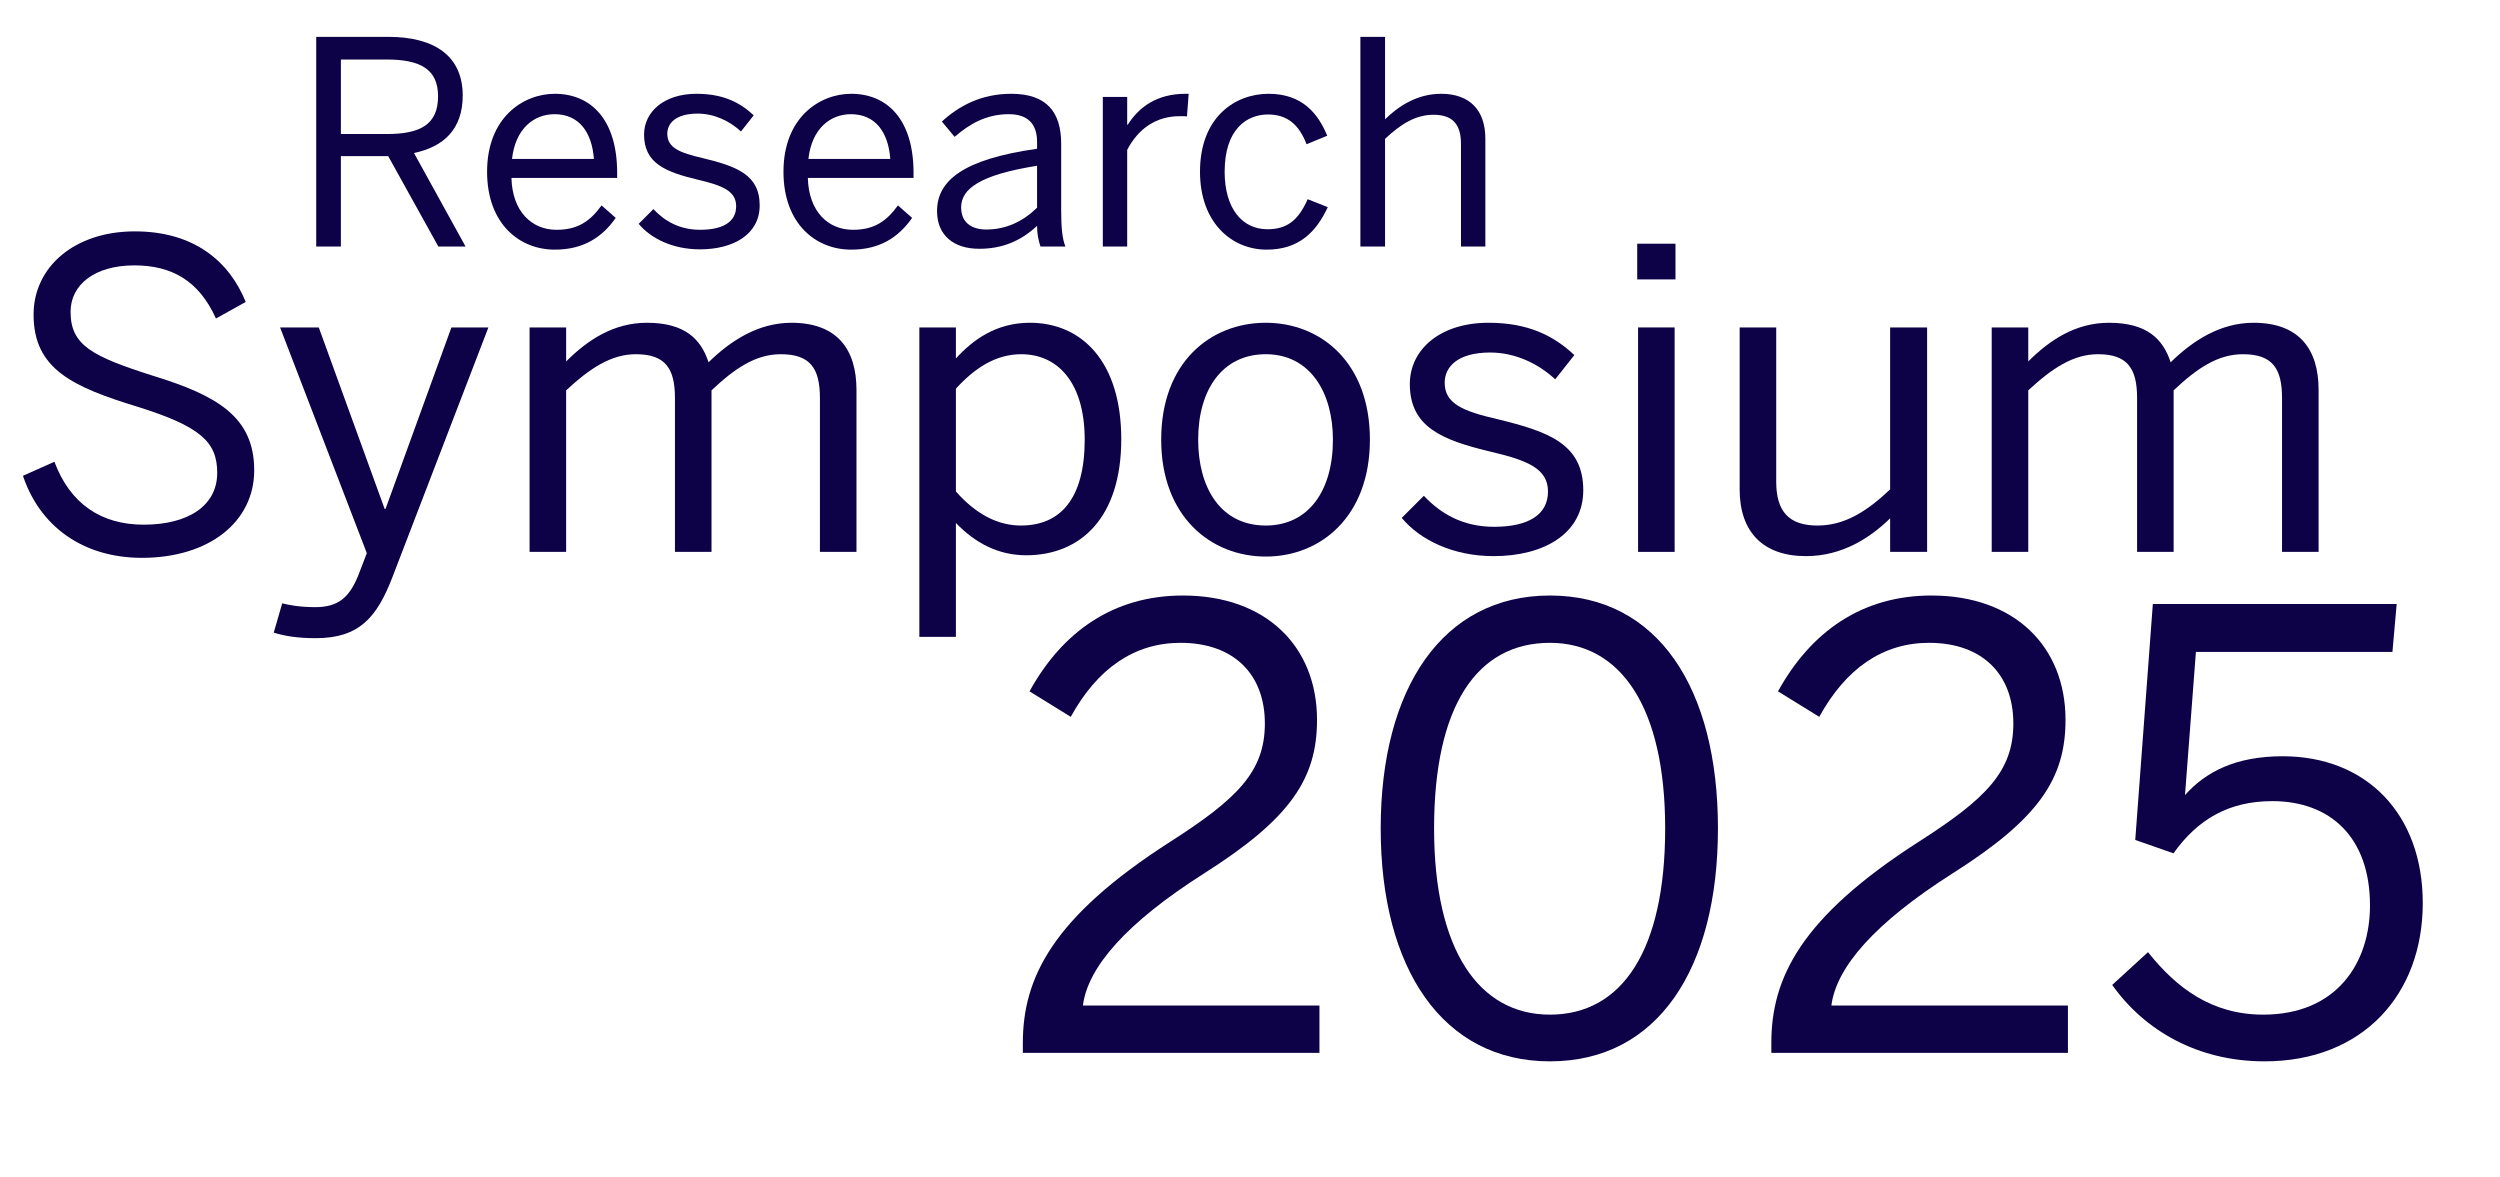 <?xml version="1.0" encoding="UTF-8"?>
<svg id="Layer_2" data-name="Layer 2" xmlns="http://www.w3.org/2000/svg" viewBox="0 0 335.087 157.786">
  <defs>
    <style>
      .cls-1 {
        fill: none;
      }

      .cls-2 {
        fill: #0d0147;
      }
    </style>
  </defs>
  <g id="Layer_1-2" data-name="Layer 1">
    <g>
      <path class="cls-2" d="M3.077,63.772l4.216-1.88c2.108,5.641,6.268,8.433,11.965,8.433,5.926,0,9.857-2.507,9.857-6.951,0-4.159-2.279-6.21-10.598-8.831-8.774-2.678-14.016-5.071-14.016-12.364,0-6.438,5.527-11.167,13.561-11.167s12.706,4.103,14.871,9.458l-3.988,2.222c-2.279-5.07-5.925-7.122-10.939-7.122-5.355,0-8.546,2.621-8.546,6.211,0,4.501,2.849,5.982,11.11,8.604,8.49,2.62,13.503,5.47,13.503,12.648,0,6.951-6.096,11.737-15.042,11.737-8.034,0-13.731-4.33-15.954-10.997Z"/>
      <path class="cls-2" d="M36.688,84.797l1.14-3.931c.854.228,2.336.513,4.444.513,3.077,0,4.558-1.311,5.755-4.273l1.139-2.963-11.623-30.254h5.185l8.831,24.328h.114l8.831-24.328h4.957l-12.876,33.502c-2.051,5.299-4.387,8.147-10.256,8.147-2.678,0-4.33-.342-5.641-.741Z"/>
      <path class="cls-2" d="M70.983,73.972v-30.083h4.9v4.558c2.849-2.849,6.325-5.185,10.826-5.185,5.071,0,7.236,2.165,8.262,5.299,2.906-2.85,6.609-5.299,11.11-5.299,6.153,0,8.717,3.589,8.717,9.002v21.708h-4.9v-20.625c0-3.989-1.311-5.869-5.242-5.869-3.362,0-6.154,1.88-9.288,4.843v21.651h-4.9v-20.625c0-3.989-1.31-5.869-5.242-5.869-3.305,0-6.153,1.88-9.344,4.843v21.651h-4.9Z"/>
      <path class="cls-2" d="M123.224,85.367v-41.479h4.9v4.159c2.279-2.508,5.413-4.786,9.914-4.786,6.894,0,12.25,5.128,12.25,15.611s-5.413,15.555-12.763,15.555c-3.704,0-6.837-1.652-9.401-4.33v15.27h-4.9ZM145.388,58.93c0-7.691-3.646-11.452-8.49-11.452-3.476,0-6.267,1.88-8.774,4.615v13.788c2.621,2.963,5.527,4.559,8.718,4.559,5.242,0,8.546-3.533,8.546-11.51Z"/>
      <path class="cls-2" d="M155.64,58.93c0-10.369,6.609-15.668,14.016-15.668,7.35,0,13.959,5.299,13.959,15.668,0,10.312-6.609,15.669-13.959,15.669s-14.016-5.356-14.016-15.669ZM178.658,58.93c0-6.268-3.02-11.452-9.002-11.452-5.755,0-9.06,4.672-9.06,11.452,0,6.382,2.963,11.51,9.06,11.51,5.697,0,9.002-4.615,9.002-11.51Z"/>
      <path class="cls-2" d="M187.884,69.414l2.963-2.963c2.279,2.449,5.299,4.159,9.401,4.159,4.672,0,7.236-1.652,7.236-4.729,0-3.02-2.621-4.159-7.749-5.355-6.382-1.538-10.769-3.248-10.769-9.06,0-4.558,3.988-8.204,10.54-8.204,5.299,0,8.718,1.709,11.51,4.33l-2.564,3.247c-2.278-2.107-5.355-3.589-8.717-3.589-4.388,0-6.097,1.937-6.097,4.045,0,2.792,2.393,3.817,7.122,4.9,6.78,1.652,11.452,3.305,11.452,9.515,0,5.755-5.185,8.831-12.021,8.831-5.413,0-9.857-2.165-12.308-5.127Z"/>
      <path class="cls-2" d="M219.445,37.45v-4.786h5.128v4.786h-5.128ZM219.559,73.972v-30.083h4.9v30.083h-4.9Z"/>
      <path class="cls-2" d="M233.175,65.596v-21.707h4.9v20.682c0,3.988,1.709,5.869,5.526,5.869,3.646,0,6.609-1.881,9.743-4.844v-21.707h4.957v30.083h-4.957v-4.501c-2.621,2.563-6.382,5.07-11.281,5.07-5.755,0-8.889-3.247-8.889-8.945Z"/>
      <path class="cls-2" d="M266.957,73.972v-30.083h4.9v4.558c2.849-2.849,6.324-5.185,10.825-5.185,5.071,0,7.236,2.165,8.262,5.299,2.906-2.85,6.609-5.299,11.11-5.299,6.153,0,8.718,3.589,8.718,9.002v21.708h-4.9v-20.625c0-3.989-1.311-5.869-5.241-5.869-3.362,0-6.154,1.88-9.288,4.843v21.651h-4.899v-20.625c0-3.989-1.311-5.869-5.242-5.869-3.305,0-6.153,1.88-9.344,4.843v21.651h-4.9Z"/>
    </g>
    <g>
      <path class="cls-2" d="M137.096,141.119v-1.301c0-8.699,3.902-16.829,19.756-26.991,9.024-5.772,12.683-9.431,12.683-15.854,0-6.585-4.146-10.812-11.301-10.812-6.179,0-11.138,3.415-14.715,9.919l-5.528-3.415c4.39-7.968,11.219-12.845,20.568-12.845,11.138,0,17.967,6.828,17.967,16.666,0,7.886-3.577,13.252-15.121,20.568-10.488,6.666-15.609,12.602-16.26,17.723h31.706v6.342h-39.755Z"/>
      <path class="cls-2" d="M185.062,111.039c0-18.78,8.293-31.219,22.683-31.219,14.471,0,22.52,12.438,22.52,31.219s-8.049,31.219-22.52,31.219c-14.39,0-22.683-12.439-22.683-31.219ZM223.191,111.039c0-16.342-6.016-24.878-15.446-24.878-9.837,0-15.528,8.536-15.528,24.878s6.017,24.958,15.528,24.958c9.675,0,15.446-8.617,15.446-24.958Z"/>
      <path class="cls-2" d="M237.42,141.119v-1.301c0-8.699,3.902-16.829,19.755-26.991,9.024-5.772,12.683-9.431,12.683-15.854,0-6.585-4.146-10.812-11.3-10.812-6.179,0-11.139,3.415-14.716,9.919l-5.528-3.415c4.391-7.968,11.22-12.845,20.569-12.845,11.138,0,17.967,6.828,17.967,16.666,0,7.886-3.577,13.252-15.122,20.568-10.487,6.666-15.609,12.602-16.26,17.723h31.707v6.342h-39.755Z"/>
      <path class="cls-2" d="M283.11,132.014l4.796-4.391c3.821,4.797,8.537,8.374,15.447,8.374,9.837,0,14.309-6.91,14.309-14.634,0-9.187-5.366-13.983-13.089-13.983-5.854,0-10,2.439-13.252,6.992l-5.122-1.789,2.357-31.625h32.683l-.569,6.423h-26.341l-1.463,19.187c2.764-3.09,6.747-5.203,13.089-5.203,11.219,0,18.78,7.724,18.78,19.674,0,12.276-8.049,21.22-21.22,21.22-8.942,0-16.097-4.146-20.405-10.244Z"/>
    </g>
    <g>
      <path class="cls-2" d="M42.385,33.042V4.938h9.647c6.38,0,9.988,2.696,9.988,7.861,0,4.52-2.544,6.875-6.532,7.71l6.912,12.533h-3.646l-6.722-12.115h-6.343v12.115h-3.304ZM45.689,17.964h6.153c4.405,0,6.874-1.215,6.874-5.051,0-3.684-2.431-4.938-6.912-4.938h-6.115v9.988Z"/>
      <path class="cls-2" d="M65.287,23.016c0-7.292,4.861-10.444,9.077-10.444,4.747,0,8.355,3.342,8.355,10.596v.684h-14.167c.114,4.52,2.734,6.95,6.039,6.95,2.887,0,4.52-1.177,6.039-3.266l1.899,1.671c-1.861,2.658-4.406,4.254-8.166,4.254-4.748,0-9.077-3.456-9.077-10.444ZM79.604,21.307c-.266-3.57-1.975-6.001-5.279-6.001-2.697,0-5.241,1.861-5.697,6.001h10.976Z"/>
      <path class="cls-2" d="M85.605,30.004l1.975-1.976c1.52,1.634,3.532,2.772,6.267,2.772,3.114,0,4.823-1.101,4.823-3.151,0-2.014-1.747-2.772-5.165-3.57-4.253-1.025-7.178-2.165-7.178-6.039,0-3.038,2.658-5.469,7.026-5.469,3.532,0,5.811,1.14,7.672,2.887l-1.709,2.164c-1.52-1.405-3.57-2.393-5.811-2.393-2.924,0-4.063,1.292-4.063,2.697,0,1.86,1.595,2.544,4.747,3.266,4.52,1.102,7.634,2.203,7.634,6.343,0,3.836-3.456,5.887-8.014,5.887-3.608,0-6.57-1.443-8.203-3.418Z"/>
      <path class="cls-2" d="M105.013,23.016c0-7.292,4.861-10.444,9.077-10.444,4.747,0,8.355,3.342,8.355,10.596v.684h-14.167c.114,4.52,2.734,6.95,6.039,6.95,2.887,0,4.52-1.177,6.039-3.266l1.899,1.671c-1.861,2.658-4.406,4.254-8.166,4.254-4.748,0-9.077-3.456-9.077-10.444ZM119.331,21.307c-.266-3.57-1.975-6.001-5.279-6.001-2.697,0-5.241,1.861-5.697,6.001h10.976Z"/>
      <path class="cls-2" d="M125.597,28.295c0-4.064,3.456-6.95,13.407-8.355v-.912c0-2.506-1.329-3.722-3.798-3.722-3.038,0-5.279,1.329-7.254,3.038l-1.709-2.051c2.316-2.127,5.317-3.722,9.305-3.722,4.786,0,6.685,2.507,6.685,6.685v8.849c0,2.431.152,3.912.569,4.938h-3.342c-.266-.836-.456-1.633-.456-2.772-2.241,2.089-4.748,3.076-7.748,3.076-3.456,0-5.659-1.823-5.659-5.051ZM139.003,27.839v-5.621c-7.634,1.216-10.178,3.076-10.178,5.583,0,1.938,1.291,2.963,3.38,2.963,2.659,0,4.938-1.102,6.798-2.925Z"/>
      <path class="cls-2" d="M147.815,33.042V12.989h3.267v3.722h.076c1.481-2.316,3.836-4.14,7.748-4.14h.417l-.228,3.038c-.114-.038-.835-.038-.949-.038-3.19,0-5.583,1.671-7.064,4.52v12.951h-3.267Z"/>
      <path class="cls-2" d="M160.842,23.016c0-7.33,4.709-10.444,9.191-10.444,4.52,0,6.646,2.658,7.862,5.621l-2.772,1.139c-.988-2.582-2.545-3.987-5.166-3.987-2.886,0-5.811,2.013-5.811,7.672,0,4.938,2.354,7.71,5.735,7.71,2.544,0,4.102-1.102,5.393-4.026l2.696,1.063c-1.557,3.343-3.874,5.697-8.203,5.697-4.634,0-8.925-3.57-8.925-10.444Z"/>
      <path class="cls-2" d="M182.338,33.042V4.938h3.305v11.052c1.747-1.709,4.254-3.418,7.52-3.418,3.836,0,5.925,2.203,5.925,6.001v14.47h-3.266v-13.748c0-2.659-1.14-3.912-3.685-3.912-2.393,0-4.405,1.253-6.494,3.229v14.432h-3.305Z"/>
    </g>
    <rect class="cls-1" x="0" y="3.153" width="335.087" height="137.966"/>
  </g>
</svg>